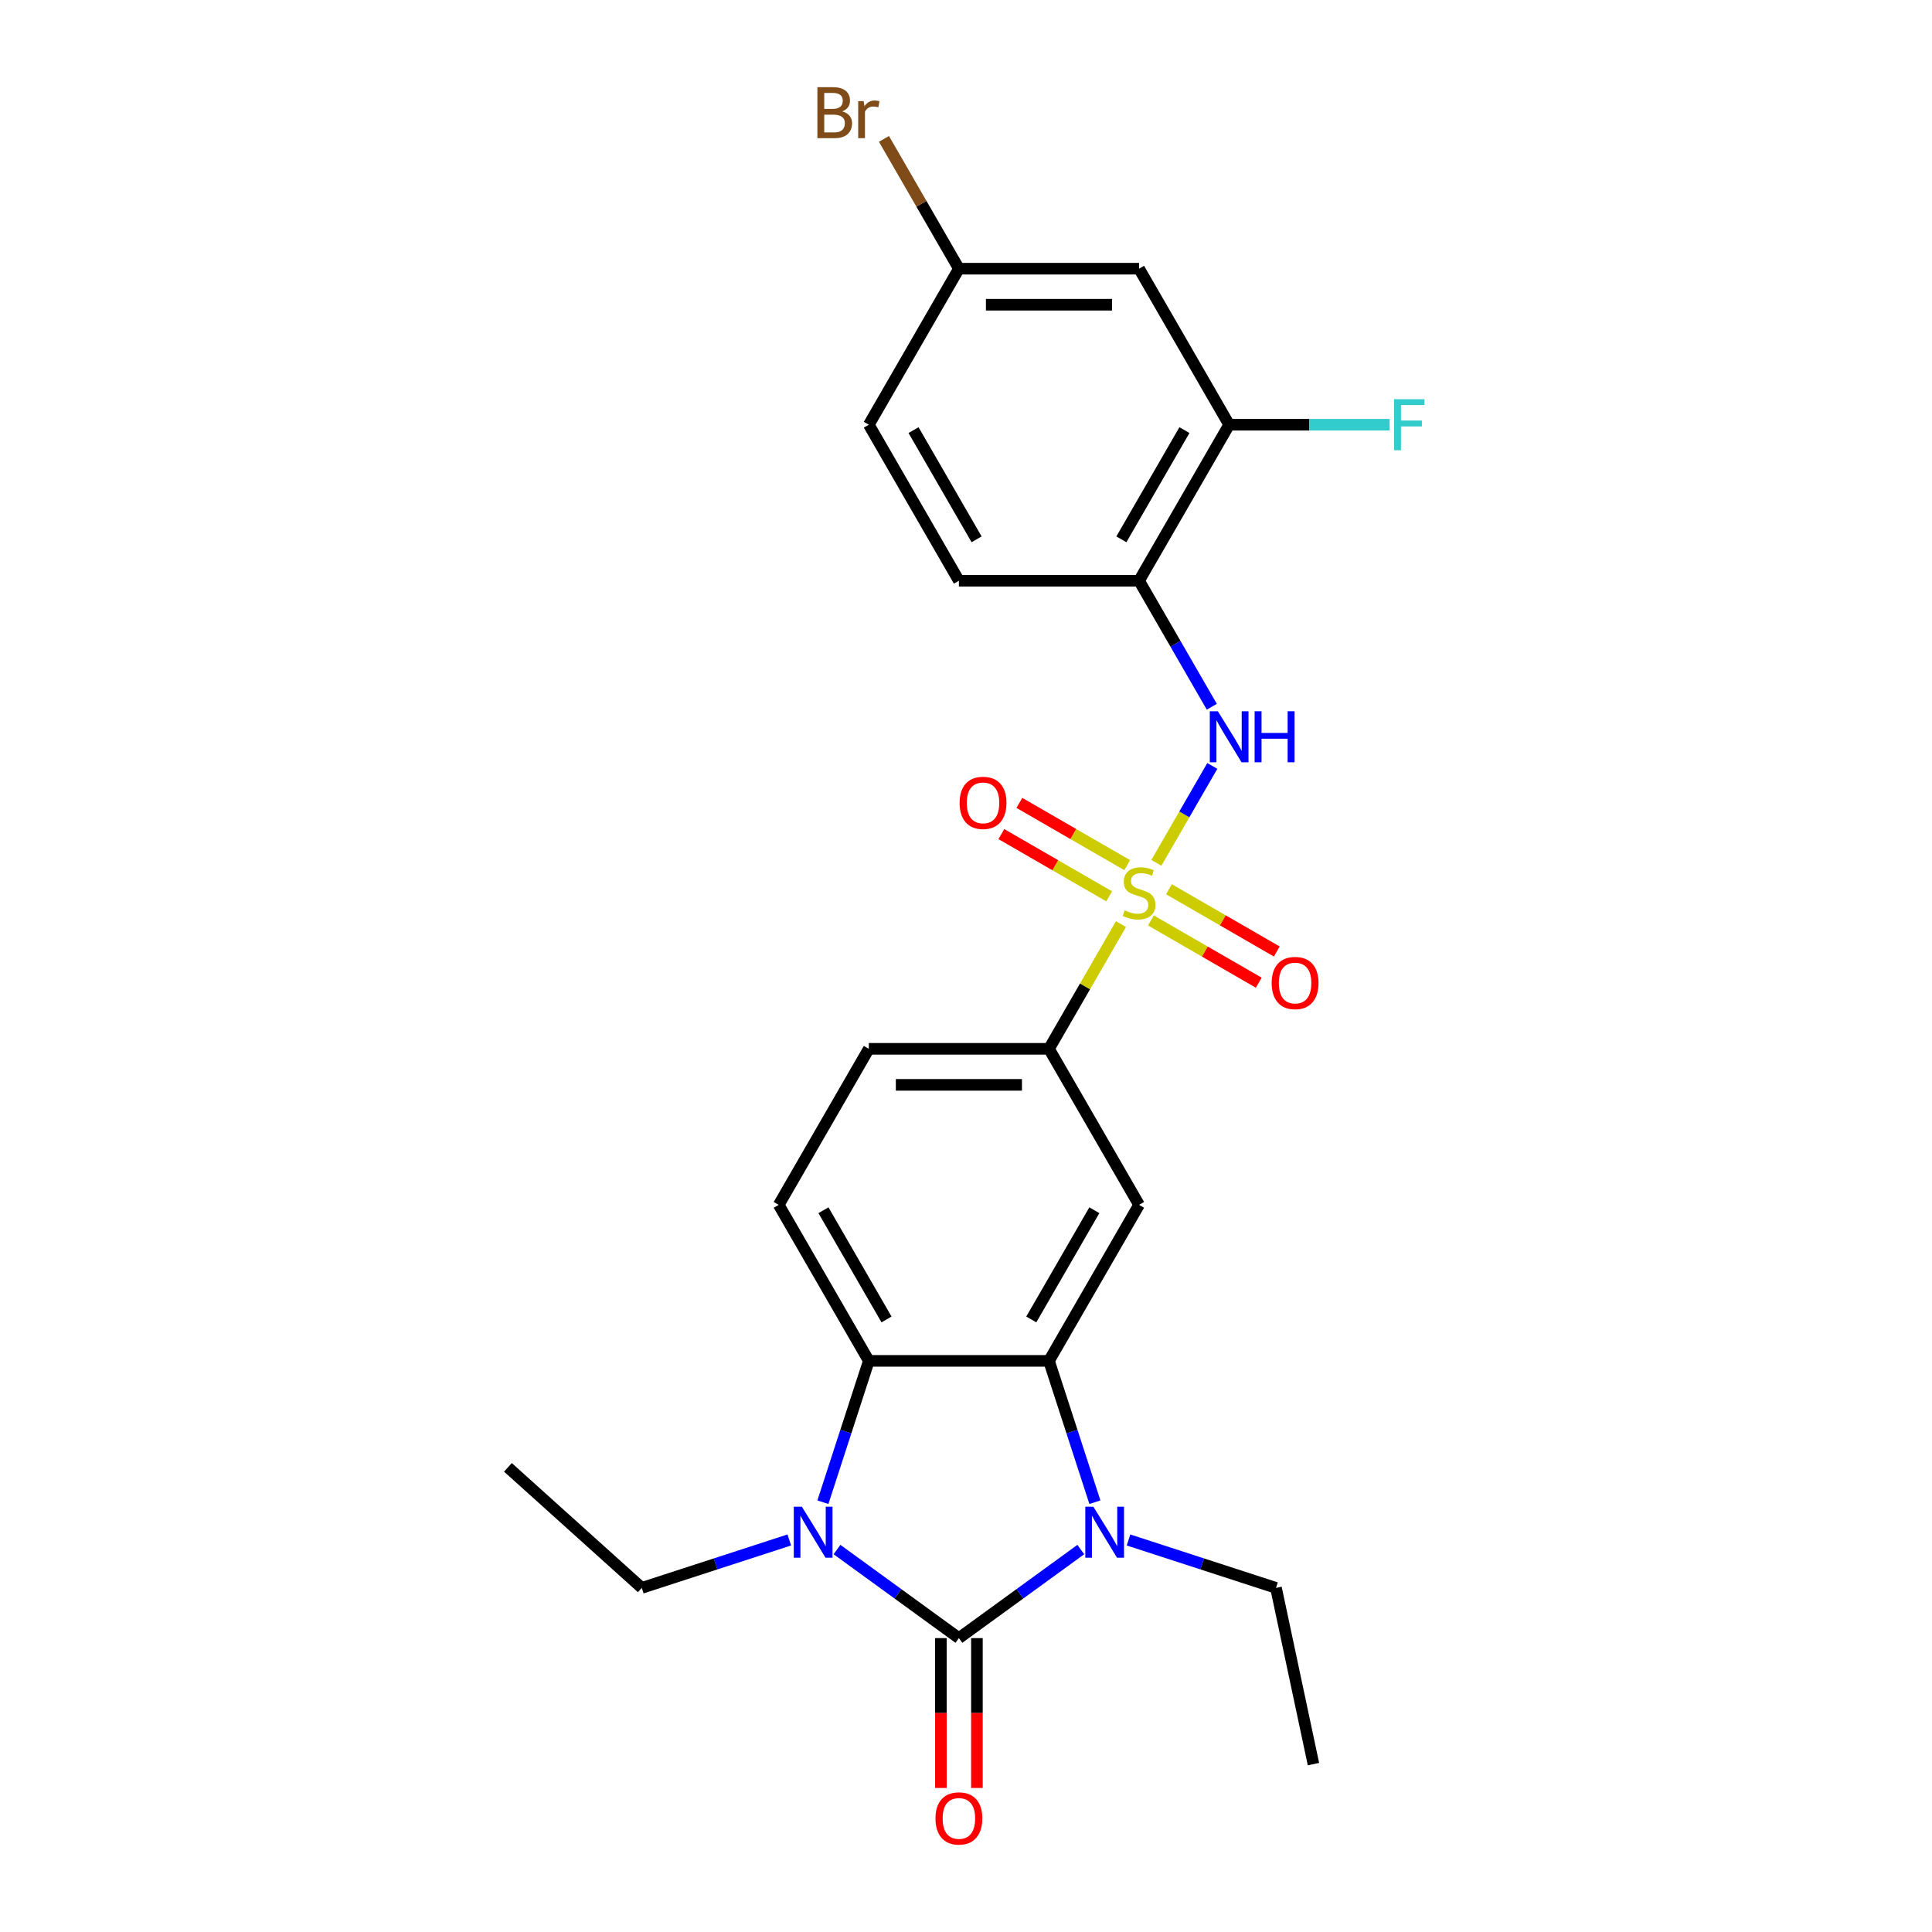 <?xml version='1.0' encoding='iso-8859-1'?>
<svg version='1.1' baseProfile='full'
              xmlns='http://www.w3.org/2000/svg'
                      xmlns:rdkit='http://www.rdkit.org/xml'
                      xmlns:xlink='http://www.w3.org/1999/xlink'
                  xml:space='preserve'
width='1000px' height='1000px' viewBox='0 0 1000 1000'>
<!-- END OF HEADER -->
<rect style='opacity:1.0;fill:#FFFFFF;stroke:none' width='1000' height='1000' x='0' y='0'> </rect>
<path class='bond-1' d='M 496.326,847.886 L 527.874,824.965' style='fill:none;fill-rule:evenodd;stroke:#000000;stroke-width:6px;stroke-linecap:butt;stroke-linejoin:miter;stroke-opacity:1' />
<path class='bond-1' d='M 527.874,824.965 L 559.422,802.044' style='fill:none;fill-rule:evenodd;stroke:#0000FF;stroke-width:6px;stroke-linecap:butt;stroke-linejoin:miter;stroke-opacity:1' />
<path class='bond-2' d='M 496.326,847.886 L 464.778,824.965' style='fill:none;fill-rule:evenodd;stroke:#000000;stroke-width:6px;stroke-linecap:butt;stroke-linejoin:miter;stroke-opacity:1' />
<path class='bond-2' d='M 464.778,824.965 L 433.23,802.044' style='fill:none;fill-rule:evenodd;stroke:#0000FF;stroke-width:6px;stroke-linecap:butt;stroke-linejoin:miter;stroke-opacity:1' />
<path class='bond-13' d='M 487.001,847.886 L 487.001,886.67' style='fill:none;fill-rule:evenodd;stroke:#000000;stroke-width:6px;stroke-linecap:butt;stroke-linejoin:miter;stroke-opacity:1' />
<path class='bond-13' d='M 487.001,886.67 L 487.001,925.453' style='fill:none;fill-rule:evenodd;stroke:#FF0000;stroke-width:6px;stroke-linecap:butt;stroke-linejoin:miter;stroke-opacity:1' />
<path class='bond-13' d='M 505.651,847.886 L 505.651,886.67' style='fill:none;fill-rule:evenodd;stroke:#000000;stroke-width:6px;stroke-linecap:butt;stroke-linejoin:miter;stroke-opacity:1' />
<path class='bond-13' d='M 505.651,886.67 L 505.651,925.453' style='fill:none;fill-rule:evenodd;stroke:#FF0000;stroke-width:6px;stroke-linecap:butt;stroke-linejoin:miter;stroke-opacity:1' />
<path class='bond-0' d='M 580.221,478.317 L 561.586,510.593' style='fill:none;fill-rule:evenodd;stroke:#CCCC00;stroke-width:6px;stroke-linecap:butt;stroke-linejoin:miter;stroke-opacity:1' />
<path class='bond-0' d='M 561.586,510.593 L 542.952,542.869' style='fill:none;fill-rule:evenodd;stroke:#000000;stroke-width:6px;stroke-linecap:butt;stroke-linejoin:miter;stroke-opacity:1' />
<path class='bond-5' d='M 598.526,446.612 L 613.009,421.526' style='fill:none;fill-rule:evenodd;stroke:#CCCC00;stroke-width:6px;stroke-linecap:butt;stroke-linejoin:miter;stroke-opacity:1' />
<path class='bond-5' d='M 613.009,421.526 L 627.493,396.44' style='fill:none;fill-rule:evenodd;stroke:#0000FF;stroke-width:6px;stroke-linecap:butt;stroke-linejoin:miter;stroke-opacity:1' />
<path class='bond-11' d='M 595.714,476.42 L 623.623,492.534' style='fill:none;fill-rule:evenodd;stroke:#CCCC00;stroke-width:6px;stroke-linecap:butt;stroke-linejoin:miter;stroke-opacity:1' />
<path class='bond-11' d='M 623.623,492.534 L 651.532,508.647' style='fill:none;fill-rule:evenodd;stroke:#FF0000;stroke-width:6px;stroke-linecap:butt;stroke-linejoin:miter;stroke-opacity:1' />
<path class='bond-11' d='M 605.039,460.269 L 632.948,476.382' style='fill:none;fill-rule:evenodd;stroke:#CCCC00;stroke-width:6px;stroke-linecap:butt;stroke-linejoin:miter;stroke-opacity:1' />
<path class='bond-11' d='M 632.948,476.382 L 660.857,492.495' style='fill:none;fill-rule:evenodd;stroke:#FF0000;stroke-width:6px;stroke-linecap:butt;stroke-linejoin:miter;stroke-opacity:1' />
<path class='bond-12' d='M 583.442,447.8 L 555.533,431.686' style='fill:none;fill-rule:evenodd;stroke:#CCCC00;stroke-width:6px;stroke-linecap:butt;stroke-linejoin:miter;stroke-opacity:1' />
<path class='bond-12' d='M 555.533,431.686 L 527.624,415.573' style='fill:none;fill-rule:evenodd;stroke:#FF0000;stroke-width:6px;stroke-linecap:butt;stroke-linejoin:miter;stroke-opacity:1' />
<path class='bond-12' d='M 574.117,463.951 L 546.208,447.838' style='fill:none;fill-rule:evenodd;stroke:#CCCC00;stroke-width:6px;stroke-linecap:butt;stroke-linejoin:miter;stroke-opacity:1' />
<path class='bond-12' d='M 546.208,447.838 L 518.299,431.725' style='fill:none;fill-rule:evenodd;stroke:#FF0000;stroke-width:6px;stroke-linecap:butt;stroke-linejoin:miter;stroke-opacity:1' />
<path class='bond-3' d='M 566.721,777.538 L 554.836,740.962' style='fill:none;fill-rule:evenodd;stroke:#0000FF;stroke-width:6px;stroke-linecap:butt;stroke-linejoin:miter;stroke-opacity:1' />
<path class='bond-3' d='M 554.836,740.962 L 542.952,704.386' style='fill:none;fill-rule:evenodd;stroke:#000000;stroke-width:6px;stroke-linecap:butt;stroke-linejoin:miter;stroke-opacity:1' />
<path class='bond-18' d='M 584.115,797.086 L 622.286,809.488' style='fill:none;fill-rule:evenodd;stroke:#0000FF;stroke-width:6px;stroke-linecap:butt;stroke-linejoin:miter;stroke-opacity:1' />
<path class='bond-18' d='M 622.286,809.488 L 660.456,821.89' style='fill:none;fill-rule:evenodd;stroke:#000000;stroke-width:6px;stroke-linecap:butt;stroke-linejoin:miter;stroke-opacity:1' />
<path class='bond-4' d='M 425.931,777.538 L 437.816,740.962' style='fill:none;fill-rule:evenodd;stroke:#0000FF;stroke-width:6px;stroke-linecap:butt;stroke-linejoin:miter;stroke-opacity:1' />
<path class='bond-4' d='M 437.816,740.962 L 449.7,704.386' style='fill:none;fill-rule:evenodd;stroke:#000000;stroke-width:6px;stroke-linecap:butt;stroke-linejoin:miter;stroke-opacity:1' />
<path class='bond-19' d='M 408.537,797.086 L 370.366,809.488' style='fill:none;fill-rule:evenodd;stroke:#0000FF;stroke-width:6px;stroke-linecap:butt;stroke-linejoin:miter;stroke-opacity:1' />
<path class='bond-19' d='M 370.366,809.488 L 332.195,821.89' style='fill:none;fill-rule:evenodd;stroke:#000000;stroke-width:6px;stroke-linecap:butt;stroke-linejoin:miter;stroke-opacity:1' />
<path class='bond-6' d='M 542.952,704.386 L 589.578,623.627' style='fill:none;fill-rule:evenodd;stroke:#000000;stroke-width:6px;stroke-linecap:butt;stroke-linejoin:miter;stroke-opacity:1' />
<path class='bond-6' d='M 533.794,682.947 L 566.432,626.416' style='fill:none;fill-rule:evenodd;stroke:#000000;stroke-width:6px;stroke-linecap:butt;stroke-linejoin:miter;stroke-opacity:1' />
<path class='bond-25' d='M 542.952,704.386 L 449.7,704.386' style='fill:none;fill-rule:evenodd;stroke:#000000;stroke-width:6px;stroke-linecap:butt;stroke-linejoin:miter;stroke-opacity:1' />
<path class='bond-10' d='M 449.7,704.386 L 403.074,623.627' style='fill:none;fill-rule:evenodd;stroke:#000000;stroke-width:6px;stroke-linecap:butt;stroke-linejoin:miter;stroke-opacity:1' />
<path class='bond-10' d='M 458.858,682.947 L 426.219,626.416' style='fill:none;fill-rule:evenodd;stroke:#000000;stroke-width:6px;stroke-linecap:butt;stroke-linejoin:miter;stroke-opacity:1' />
<path class='bond-8' d='M 627.234,365.816 L 608.406,333.204' style='fill:none;fill-rule:evenodd;stroke:#0000FF;stroke-width:6px;stroke-linecap:butt;stroke-linejoin:miter;stroke-opacity:1' />
<path class='bond-8' d='M 608.406,333.204 L 589.578,300.593' style='fill:none;fill-rule:evenodd;stroke:#000000;stroke-width:6px;stroke-linecap:butt;stroke-linejoin:miter;stroke-opacity:1' />
<path class='bond-7' d='M 589.578,623.627 L 542.952,542.869' style='fill:none;fill-rule:evenodd;stroke:#000000;stroke-width:6px;stroke-linecap:butt;stroke-linejoin:miter;stroke-opacity:1' />
<path class='bond-26' d='M 542.952,542.869 L 449.7,542.869' style='fill:none;fill-rule:evenodd;stroke:#000000;stroke-width:6px;stroke-linecap:butt;stroke-linejoin:miter;stroke-opacity:1' />
<path class='bond-26' d='M 528.964,561.519 L 463.688,561.519' style='fill:none;fill-rule:evenodd;stroke:#000000;stroke-width:6px;stroke-linecap:butt;stroke-linejoin:miter;stroke-opacity:1' />
<path class='bond-9' d='M 589.578,300.593 L 636.204,219.834' style='fill:none;fill-rule:evenodd;stroke:#000000;stroke-width:6px;stroke-linecap:butt;stroke-linejoin:miter;stroke-opacity:1' />
<path class='bond-9' d='M 580.42,279.154 L 613.058,222.623' style='fill:none;fill-rule:evenodd;stroke:#000000;stroke-width:6px;stroke-linecap:butt;stroke-linejoin:miter;stroke-opacity:1' />
<path class='bond-16' d='M 589.578,300.593 L 496.326,300.593' style='fill:none;fill-rule:evenodd;stroke:#000000;stroke-width:6px;stroke-linecap:butt;stroke-linejoin:miter;stroke-opacity:1' />
<path class='bond-14' d='M 636.204,219.834 L 589.578,139.075' style='fill:none;fill-rule:evenodd;stroke:#000000;stroke-width:6px;stroke-linecap:butt;stroke-linejoin:miter;stroke-opacity:1' />
<path class='bond-20' d='M 636.204,219.834 L 677.738,219.834' style='fill:none;fill-rule:evenodd;stroke:#000000;stroke-width:6px;stroke-linecap:butt;stroke-linejoin:miter;stroke-opacity:1' />
<path class='bond-20' d='M 677.738,219.834 L 719.273,219.834' style='fill:none;fill-rule:evenodd;stroke:#33CCCC;stroke-width:6px;stroke-linecap:butt;stroke-linejoin:miter;stroke-opacity:1' />
<path class='bond-15' d='M 403.074,623.627 L 449.7,542.869' style='fill:none;fill-rule:evenodd;stroke:#000000;stroke-width:6px;stroke-linecap:butt;stroke-linejoin:miter;stroke-opacity:1' />
<path class='bond-27' d='M 589.578,139.075 L 496.326,139.075' style='fill:none;fill-rule:evenodd;stroke:#000000;stroke-width:6px;stroke-linecap:butt;stroke-linejoin:miter;stroke-opacity:1' />
<path class='bond-27' d='M 575.59,157.726 L 510.314,157.726' style='fill:none;fill-rule:evenodd;stroke:#000000;stroke-width:6px;stroke-linecap:butt;stroke-linejoin:miter;stroke-opacity:1' />
<path class='bond-21' d='M 496.326,300.593 L 449.7,219.834' style='fill:none;fill-rule:evenodd;stroke:#000000;stroke-width:6px;stroke-linecap:butt;stroke-linejoin:miter;stroke-opacity:1' />
<path class='bond-21' d='M 505.484,279.154 L 472.846,222.623' style='fill:none;fill-rule:evenodd;stroke:#000000;stroke-width:6px;stroke-linecap:butt;stroke-linejoin:miter;stroke-opacity:1' />
<path class='bond-17' d='M 496.326,139.075 L 449.7,219.834' style='fill:none;fill-rule:evenodd;stroke:#000000;stroke-width:6px;stroke-linecap:butt;stroke-linejoin:miter;stroke-opacity:1' />
<path class='bond-22' d='M 496.326,139.075 L 476.929,105.48' style='fill:none;fill-rule:evenodd;stroke:#000000;stroke-width:6px;stroke-linecap:butt;stroke-linejoin:miter;stroke-opacity:1' />
<path class='bond-22' d='M 476.929,105.48 L 457.533,71.884' style='fill:none;fill-rule:evenodd;stroke:#7F4C19;stroke-width:6px;stroke-linecap:butt;stroke-linejoin:miter;stroke-opacity:1' />
<path class='bond-23' d='M 660.456,821.89 L 679.845,913.105' style='fill:none;fill-rule:evenodd;stroke:#000000;stroke-width:6px;stroke-linecap:butt;stroke-linejoin:miter;stroke-opacity:1' />
<path class='bond-24' d='M 332.195,821.89 L 262.896,759.493' style='fill:none;fill-rule:evenodd;stroke:#000000;stroke-width:6px;stroke-linecap:butt;stroke-linejoin:miter;stroke-opacity:1' />
<path  class='atom-1' d='M 582.118 471.174
Q 582.416 471.286, 583.647 471.808
Q 584.878 472.33, 586.221 472.666
Q 587.601 472.965, 588.944 472.965
Q 591.443 472.965, 592.898 471.771
Q 594.352 470.54, 594.352 468.414
Q 594.352 466.959, 593.606 466.064
Q 592.898 465.169, 591.779 464.684
Q 590.66 464.199, 588.795 463.639
Q 586.445 462.931, 585.027 462.259
Q 583.647 461.588, 582.64 460.17
Q 581.67 458.753, 581.67 456.366
Q 581.67 453.046, 583.908 450.994
Q 586.184 448.943, 590.66 448.943
Q 593.718 448.943, 597.187 450.398
L 596.329 453.27
Q 593.159 451.964, 590.772 451.964
Q 588.198 451.964, 586.78 453.046
Q 585.363 454.09, 585.4 455.918
Q 585.4 457.336, 586.109 458.193
Q 586.855 459.051, 587.899 459.536
Q 588.981 460.021, 590.772 460.581
Q 593.159 461.327, 594.576 462.073
Q 595.994 462.819, 597.001 464.348
Q 598.045 465.84, 598.045 468.414
Q 598.045 472.069, 595.583 474.046
Q 593.159 475.986, 589.093 475.986
Q 586.743 475.986, 584.953 475.464
Q 583.2 474.979, 581.111 474.121
L 582.118 471.174
' fill='#CCCC00'/>
<path  class='atom-2' d='M 565.931 779.869
L 574.585 793.857
Q 575.443 795.237, 576.823 797.737
Q 578.203 800.236, 578.277 800.385
L 578.277 779.869
L 581.784 779.869
L 581.784 806.278
L 578.165 806.278
L 568.878 790.985
Q 567.796 789.195, 566.64 787.143
Q 565.52 785.092, 565.185 784.457
L 565.185 806.278
L 561.753 806.278
L 561.753 779.869
L 565.931 779.869
' fill='#0000FF'/>
<path  class='atom-3' d='M 415.046 779.869
L 423.7 793.857
Q 424.558 795.237, 425.938 797.737
Q 427.318 800.236, 427.392 800.385
L 427.392 779.869
L 430.899 779.869
L 430.899 806.278
L 427.28 806.278
L 417.993 790.985
Q 416.911 789.195, 415.755 787.143
Q 414.636 785.092, 414.3 784.457
L 414.3 806.278
L 410.868 806.278
L 410.868 779.869
L 415.046 779.869
' fill='#0000FF'/>
<path  class='atom-6' d='M 630.366 368.147
L 639.02 382.135
Q 639.878 383.515, 641.258 386.014
Q 642.638 388.513, 642.713 388.662
L 642.713 368.147
L 646.219 368.147
L 646.219 394.556
L 642.601 394.556
L 633.313 379.263
Q 632.231 377.472, 631.075 375.421
Q 629.956 373.369, 629.62 372.735
L 629.62 394.556
L 626.189 394.556
L 626.189 368.147
L 630.366 368.147
' fill='#0000FF'/>
<path  class='atom-6' d='M 649.39 368.147
L 652.971 368.147
L 652.971 379.374
L 666.474 379.374
L 666.474 368.147
L 670.054 368.147
L 670.054 394.556
L 666.474 394.556
L 666.474 382.359
L 652.971 382.359
L 652.971 394.556
L 649.39 394.556
L 649.39 368.147
' fill='#0000FF'/>
<path  class='atom-12' d='M 658.214 508.811
Q 658.214 502.47, 661.347 498.926
Q 664.48 495.382, 670.337 495.382
Q 676.193 495.382, 679.326 498.926
Q 682.459 502.47, 682.459 508.811
Q 682.459 515.226, 679.289 518.882
Q 676.118 522.5, 670.337 522.5
Q 664.518 522.5, 661.347 518.882
Q 658.214 515.264, 658.214 508.811
M 670.337 519.516
Q 674.365 519.516, 676.529 516.83
Q 678.729 514.107, 678.729 508.811
Q 678.729 503.626, 676.529 501.015
Q 674.365 498.366, 670.337 498.366
Q 666.308 498.366, 664.107 500.977
Q 661.944 503.589, 661.944 508.811
Q 661.944 514.145, 664.107 516.83
Q 666.308 519.516, 670.337 519.516
' fill='#FF0000'/>
<path  class='atom-13' d='M 496.697 415.559
Q 496.697 409.217, 499.83 405.674
Q 502.963 402.13, 508.819 402.13
Q 514.676 402.13, 517.809 405.674
Q 520.942 409.217, 520.942 415.559
Q 520.942 421.974, 517.771 425.63
Q 514.601 429.248, 508.819 429.248
Q 503 429.248, 499.83 425.63
Q 496.697 422.012, 496.697 415.559
M 508.819 426.264
Q 512.848 426.264, 515.011 423.578
Q 517.212 420.855, 517.212 415.559
Q 517.212 410.374, 515.011 407.763
Q 512.848 405.114, 508.819 405.114
Q 504.791 405.114, 502.59 407.725
Q 500.427 410.337, 500.427 415.559
Q 500.427 420.893, 502.59 423.578
Q 504.791 426.264, 508.819 426.264
' fill='#FF0000'/>
<path  class='atom-14' d='M 484.203 941.213
Q 484.203 934.872, 487.336 931.328
Q 490.47 927.784, 496.326 927.784
Q 502.182 927.784, 505.315 931.328
Q 508.449 934.872, 508.449 941.213
Q 508.449 947.629, 505.278 951.284
Q 502.108 954.902, 496.326 954.902
Q 490.507 954.902, 487.336 951.284
Q 484.203 947.666, 484.203 941.213
M 496.326 951.918
Q 500.354 951.918, 502.518 949.232
Q 504.719 946.509, 504.719 941.213
Q 504.719 936.028, 502.518 933.417
Q 500.354 930.769, 496.326 930.769
Q 492.297 930.769, 490.097 933.38
Q 487.933 935.991, 487.933 941.213
Q 487.933 946.547, 490.097 949.232
Q 492.297 951.918, 496.326 951.918
' fill='#FF0000'/>
<path  class='atom-21' d='M 721.604 206.63
L 737.308 206.63
L 737.308 209.651
L 725.148 209.651
L 725.148 217.671
L 735.965 217.671
L 735.965 220.729
L 725.148 220.729
L 725.148 233.039
L 721.604 233.039
L 721.604 206.63
' fill='#33CCCC'/>
<path  class='atom-23' d='M 435.917 57.645
Q 438.454 58.354, 439.722 59.921
Q 441.027 61.45, 441.027 63.725
Q 441.027 67.381, 438.677 69.47
Q 436.365 71.521, 431.963 71.521
L 423.086 71.521
L 423.086 45.112
L 430.882 45.112
Q 435.395 45.112, 437.67 46.94
Q 439.946 48.768, 439.946 52.125
Q 439.946 56.116, 435.917 57.645
M 426.629 48.096
L 426.629 56.377
L 430.882 56.377
Q 433.493 56.377, 434.835 55.333
Q 436.216 54.251, 436.216 52.125
Q 436.216 48.096, 430.882 48.096
L 426.629 48.096
M 431.963 68.537
Q 434.537 68.537, 435.917 67.306
Q 437.297 66.075, 437.297 63.725
Q 437.297 61.562, 435.768 60.48
Q 434.276 59.361, 431.404 59.361
L 426.629 59.361
L 426.629 68.537
L 431.963 68.537
' fill='#7F4C19'/>
<path  class='atom-23' d='M 447.033 52.349
L 447.443 54.997
Q 449.457 52.013, 452.74 52.013
Q 453.784 52.013, 455.202 52.386
L 454.642 55.519
Q 453.038 55.146, 452.143 55.146
Q 450.576 55.146, 449.532 55.78
Q 448.525 56.377, 447.704 57.832
L 447.704 71.521
L 444.198 71.521
L 444.198 52.349
L 447.033 52.349
' fill='#7F4C19'/>
</svg>
